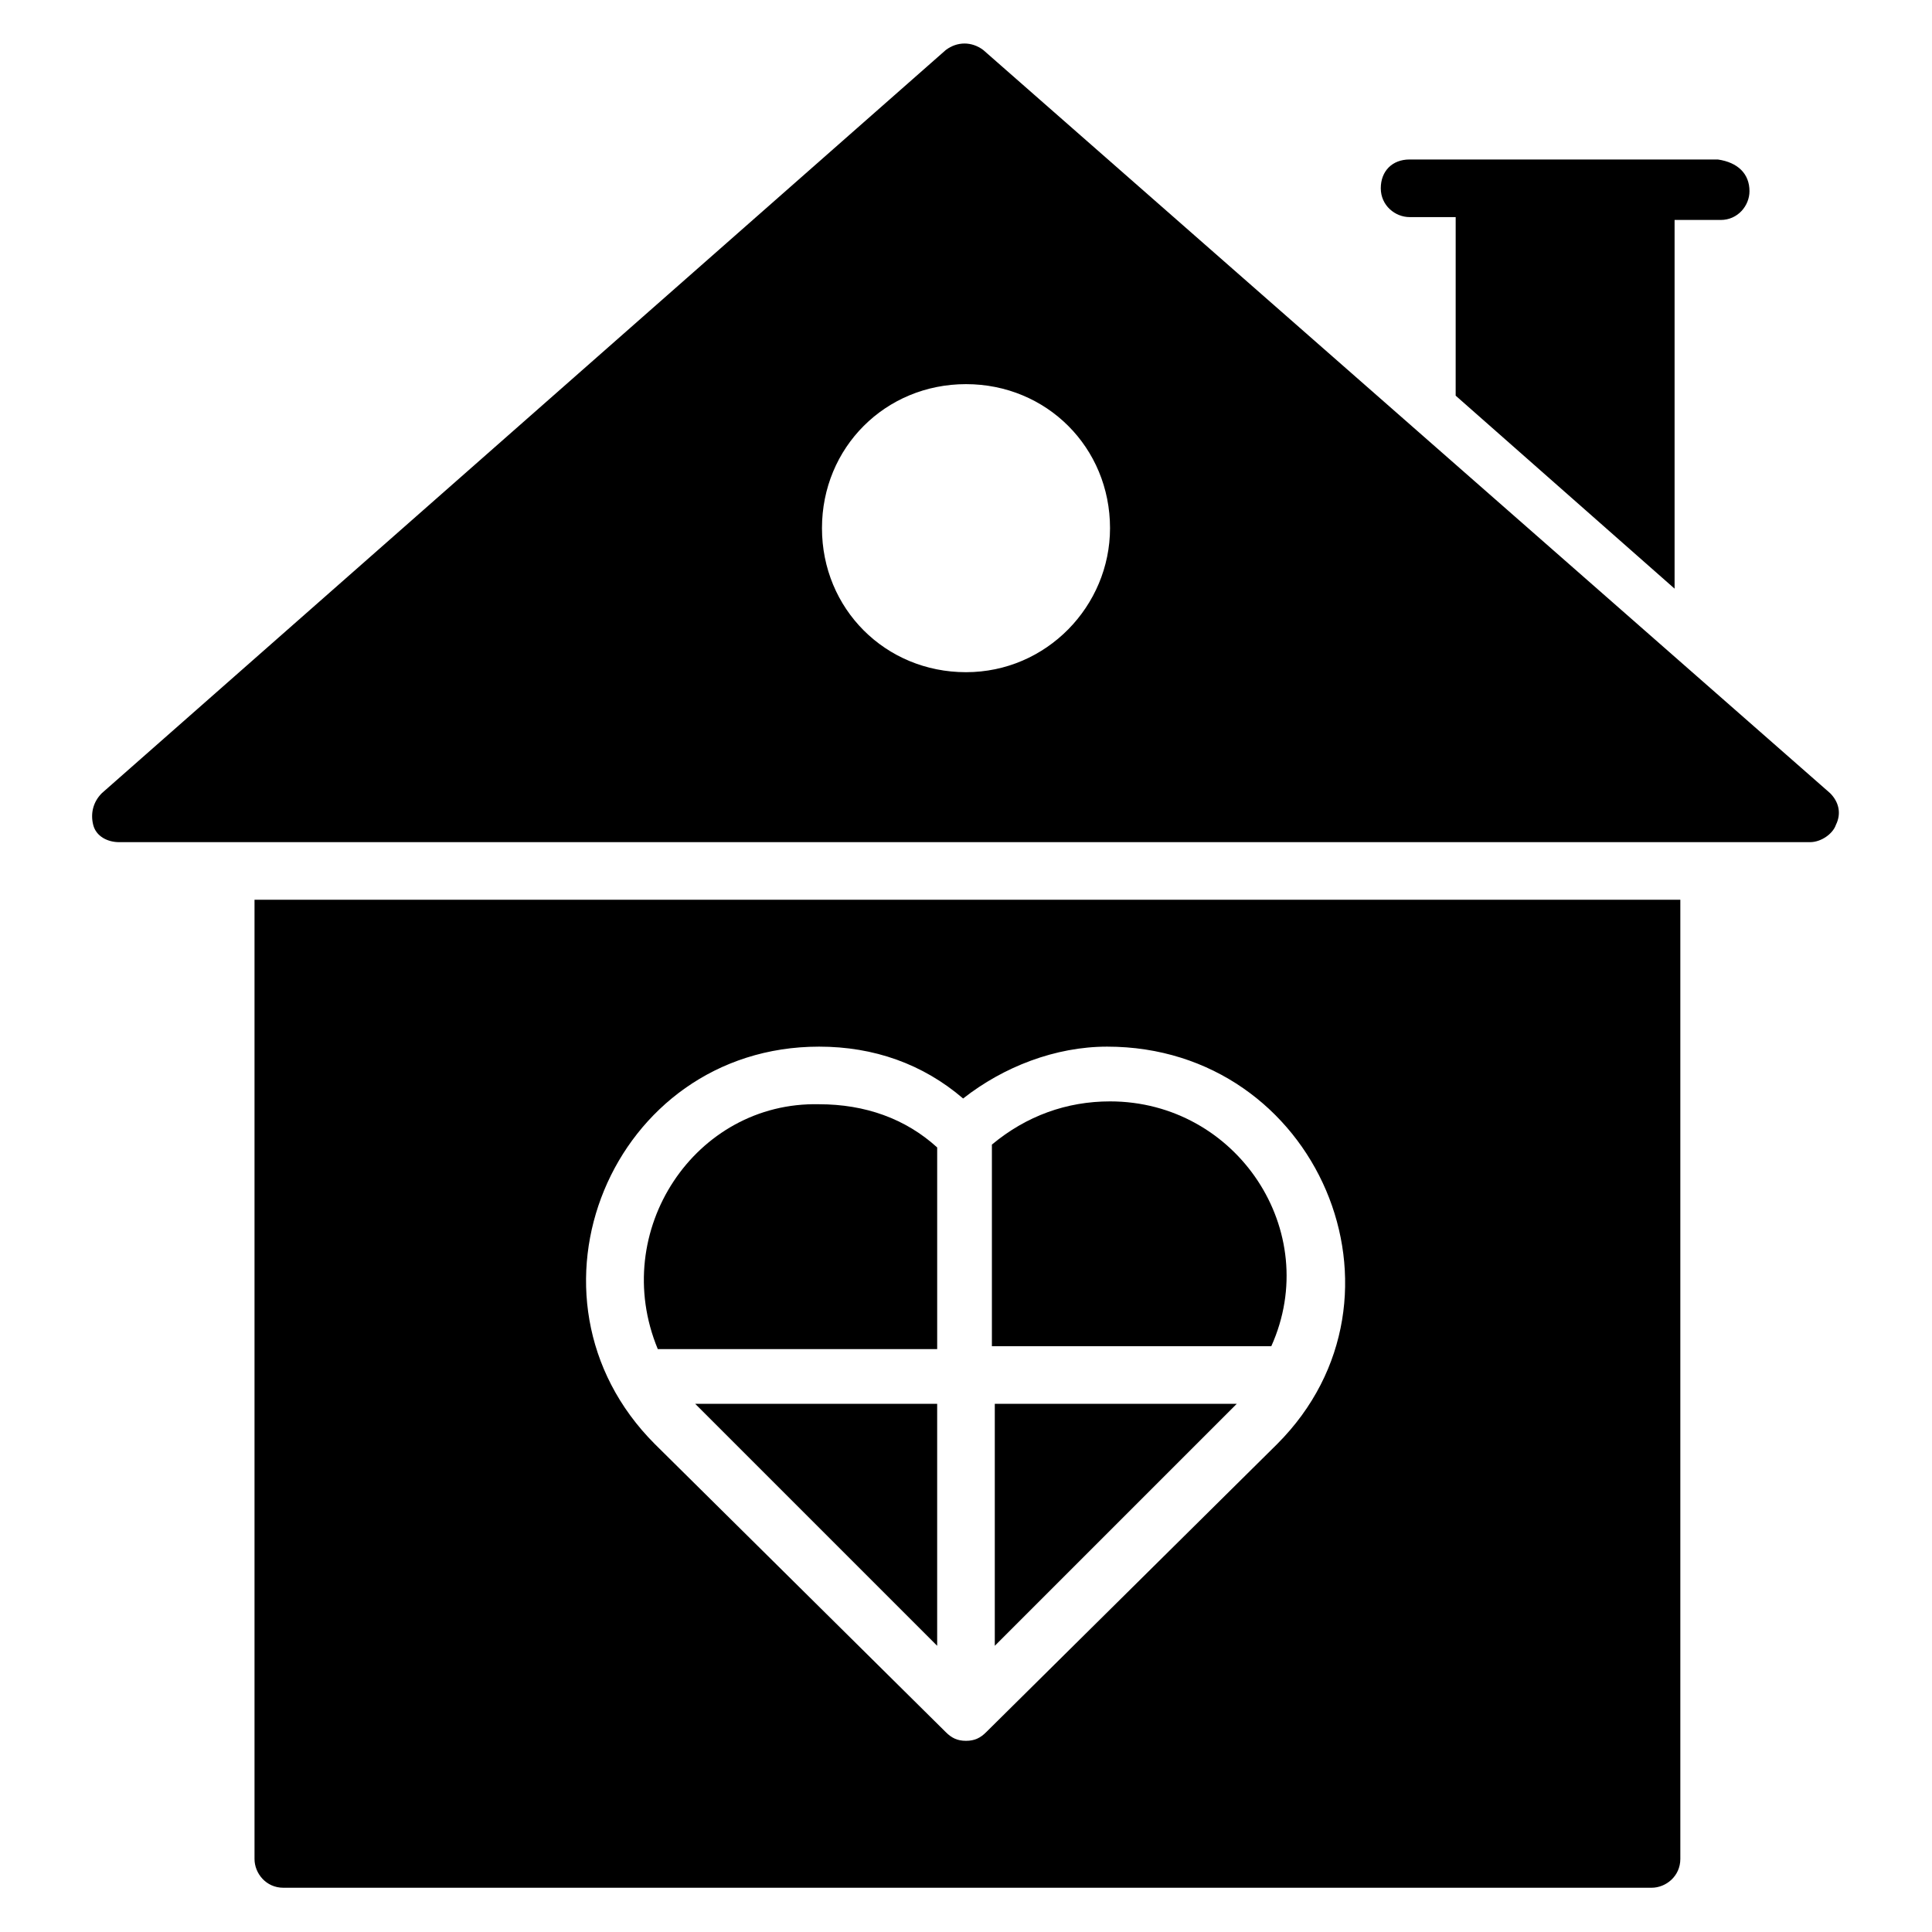 <?xml version="1.0" encoding="UTF-8"?>
<!-- Uploaded to: ICON Repo, www.svgrepo.com, Generator: ICON Repo Mixer Tools -->
<svg fill="#000000" width="800px" height="800px" version="1.1" viewBox="144 144 512 512" xmlns="http://www.w3.org/2000/svg">
 <g>
  <path d="m629 354.2-224.43-196.95c-3.055-2.289-6.871-2.289-9.922 0l-223.66 196.95c-2.289 2.289-3.055 5.344-2.289 8.398 0.762 3.055 3.816 4.582 6.871 4.582h448.09c3.055 0 6.106-2.289 6.871-4.582 1.52-3.055 0.758-6.109-1.531-8.398zm-229-32.062c-21.375 0-38.168-16.793-38.168-38.168s16.793-38.168 38.168-38.168 38.168 16.793 38.168 38.168c-0.004 20.609-16.797 38.168-38.168 38.168z"/>
  <path d="m607.63 194.66c0 3.816-3.055 7.633-7.633 7.633h-12.215v97.707l-58.016-51.145 0.004-47.324h-12.215c-3.816 0-7.633-3.055-7.633-7.633 0-4.582 3.055-7.633 7.633-7.633h81.68c5.34 0.762 8.395 3.816 8.395 8.395z"/>
  <path d="m407.63 580.15 64.121-64.121h-64.121z"/>
  <path d="m392.36 580.15v-64.121h-64.121z"/>
  <path d="m318.32 501.52h74.043v-53.434c-8.398-7.633-19.082-11.449-31.297-11.449-32.824-0.766-55.723 33.586-42.746 64.883z"/>
  <path d="m438.16 435.88c-11.449 0-22.137 3.816-31.297 11.449v53.434h74.043c13.742-30.531-9.156-64.883-42.746-64.883z"/>
  <path d="m211.45 382.44v254.2c0 3.816 3.055 7.633 7.633 7.633h362.59c3.816 0 7.633-3.055 7.633-7.633v-254.2zm270.99 144.27-77.098 76.336c-1.527 1.527-3.055 2.289-5.344 2.289s-3.816-0.762-5.344-2.289l-77.098-76.336c-38.93-38.93-11.449-105.34 43.512-105.34 14.504 0 27.48 4.582 38.168 13.742 10.688-8.398 24.426-13.742 38.168-13.742 55.719 0 83.965 66.414 45.035 105.34z"/>
 </g>
</svg>